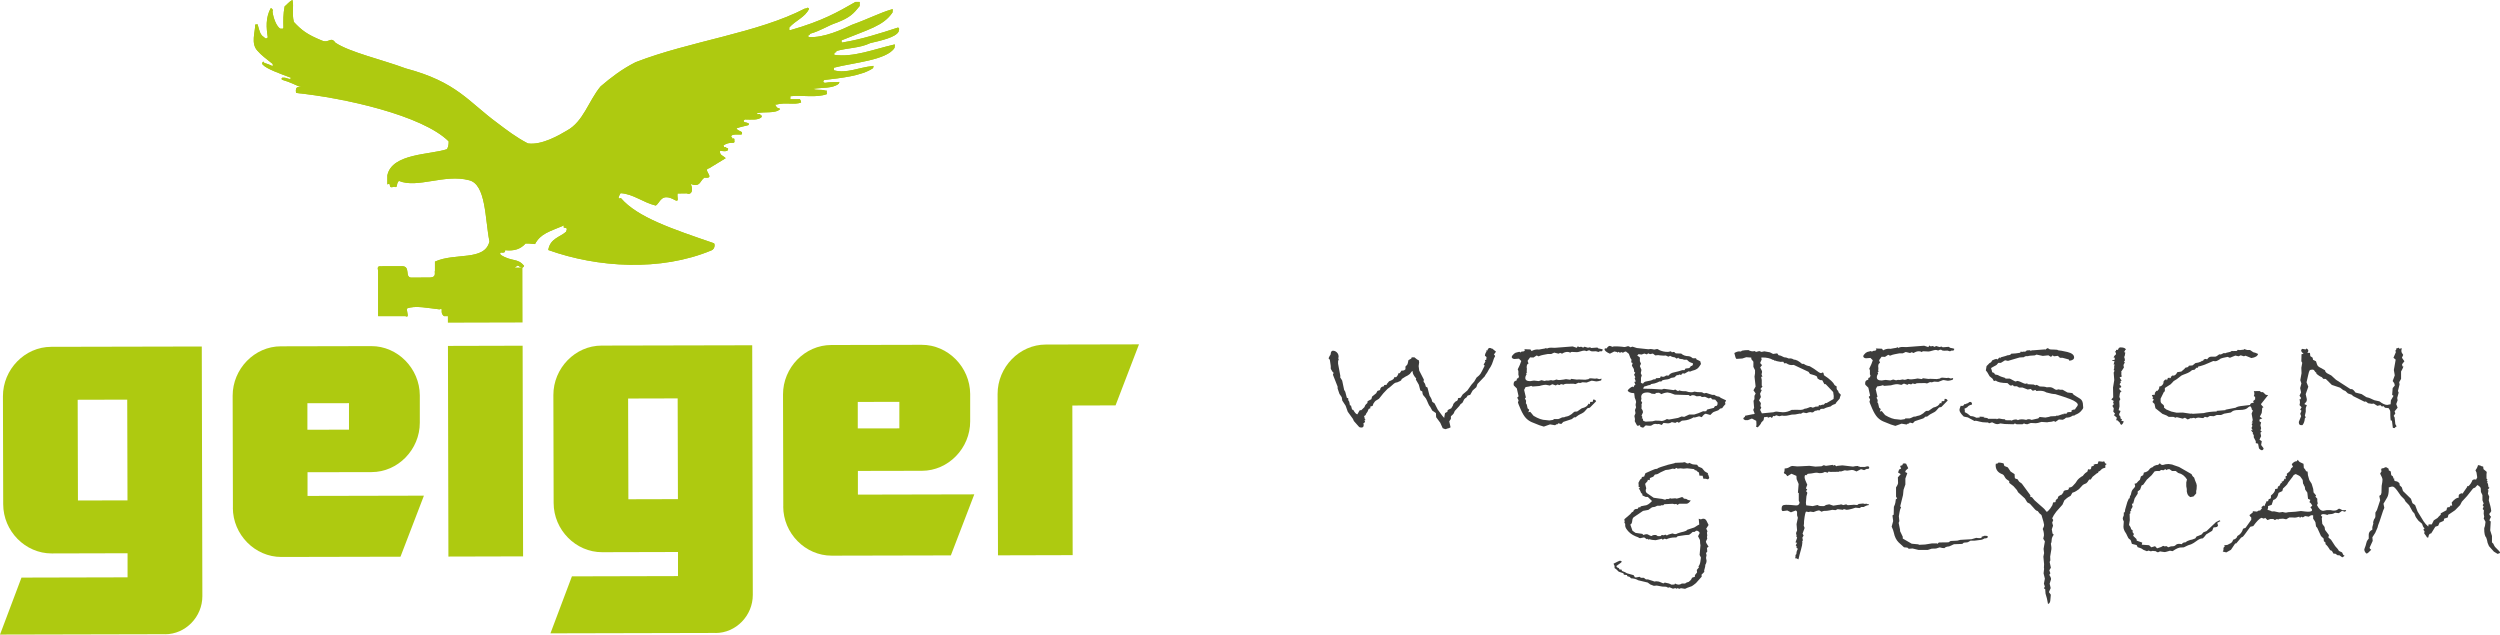 <?xml version="1.0" encoding="UTF-8"?>
<svg id="a" data-name="Ebene 1" xmlns="http://www.w3.org/2000/svg" viewBox="0 0 382.97 97.22">
  <defs>
    <style>
      .b {
        fill-rule: evenodd;
      }

      .b, .c {
        fill: #aeca10;
      }

      .d {
        fill: #3c3c3b;
      }
    </style>
  </defs>
  <path class="b" d="m114.21,18.31c.76-.02,1.91.15,2.44-.36.19-.48-.35-.1-.16-.46-.27-.05-.63.14-.49-.16,1.09-.26,2.81.1,3.5-.62-.23-.25-.4-.06-.56-.36-.11-.11-.3-.46,0-.33,1.32-.38,2.84.08,3.78-.32-.03-.28-.19-.64-.35-.5h-1.31l.02-.46c1.8-.21,3.94.29,5.6-.33-.11-.3.08-.65-.22-.52-.67-.26-1.53,0-1.84-.29,1.36-.21,2.88-.03,3.82-.74.08-.06.27-.42-.03-.28-.76.01-1.36-.02-1.96.11-.41.02-.41-.33-.16-.44,2.49-.29,5.71-.62,7.45-1.81.01-.1.2-.45-.1-.32-2.07.21-3.98,1.18-5.88.65,0,0-.02-.4-.02-.4,2.93-.77,8.11-1.14,9.29-3.04,0-.27.18-.62-.12-.49-3.12.73-6.22,1.98-9.11,1.56-.07-.61.48-.22.29-.58,1.85-.52,3.54-.42,5.23-1.22,1.81-.42,3.88-.9,4.33-1.75.03-.3.22-.46-.08-.63-2.6.85-5.66,1.82-8.31,2.25-.49.17-.29-.18-.35-.29,4.13-1.69,6.41-2.2,7.81-4.27-.02-.25.17-.61-.13-.47-1.85.54-3.54,1.45-6.09,2.36-1.32.64-4.34,2.06-6.64,1.87-.21-.5.34-.12.15-.47,1.82-.52,2.81-1.29,4.15-1.72,2.1-.81,2.61-1.42,3.53-2.56,0-.29,0-.45,0-.62h-.65c-2.65,1.52-5.03,2.91-9.94,4.31-.33.07-.14-.28-.2-.39.97-1.1,2.42-1.56,3.03-2.86-.25-.44-.41.11-.57-.08-7.31,3.81-17.68,5.01-26,8.25-2.11,1.07-3.77,2.35-5.36,3.71-1.85,2.23-2.62,5.39-5.17,6.77-1.13.67-3.84,2.27-5.97,1.96-1.82-.95-3.23-2.04-4.66-3.12-4.45-3.26-6.19-6.28-14.05-8.37-3.62-1.35-8.61-2.48-10.77-3.94-.74-1.03-.96.16-2.1-.34-2.25-.92-3.07-1.56-4.27-2.84-.32-1.31.04-2.35-.22-3.38-.62.38-.85.75-1.19,1-.23,1.17-.21,2.21-.18,3.25-.04.3-.39.11-.5.16-.56-.34-1.05-1.59-1.18-2.62.17-.26-.18-.62-.29-.48-.77,1.47-.66,2.94-.43,4.41-.09.25-.44.25-.55,0-.61-.28-.76-1.07-1.01-1.98.03.02-.3.02-.36.04-.02,1.24-.68,2.87.31,3.98.63.73,1.42,1.3,2.18,1.91l.19.14v.35c-.38-.2-.76-.32-1.31-.52-.11-.44-.46.11-.22.28.55.64,2.71,1.41,4.32,2.01-.05.47-.71-.1-1.16,0-.05-.14-.6.22-.01.37.99.28,1.92.76,2.41.96l.33.07c-.23.12-.98-.29-.79.93,7.33.74,19.36,3.42,23.38,7.41,0,.35,0,.7-.24,1.2-2.55.87-8.44.62-9.15,4.01v1.39c.75-.41-.06.75,1.04.35.64.29.23-.46.73-.89,2.81,1.19,7-1.09,10.72-.11,2.65.61,2.45,5.89,3.15,9.39-.72,3.06-5.29,1.67-8.35,3.09v1.39c-.12.23.29.98-.7,1.04-.81,0-1.62,0-2.76.02-1.38.11-.05-1.88-1.76-1.75h-2.78c-.23.12-.98-.29-.7.7v6.95h4.17c.64.29.23-.46.23-1.16,1.2-.54,3.44-.04,4.99.12.75-.29-.06.46.7,1.04,3.13,0,6.26,0,9.38-.35,0-1.27,0-2.55-.08-4.25.87-.86.72-2.25,1.82-3.05.35-.41.69.75,1.15-.04-.98-1.25-1.87-.6-3.59-1.7-.41-.75.75.06.68-.71,1.42.15,2.37-.18,3.14-1.03.35,0,.7,0,1.44.09.85-1.6,2.16-1.9,4.47-2.87-.41.75.75-.06.29.98-.91.83-2.45,1.02-2.73,2.8,7.49,2.69,17.17,3.33,25.03.04.52-.23.52-.98.34-1.08-6.35-2.18-11.72-3.96-14.25-6.92-.64.29-.23-.46-.04-.75,1.97.13,3.37,1.4,5.38,1.9.71-.41.79-2.07,3-.81.64.29.23-.46.35-1.04.35,0,.69,0,1.38-.02.71.32,1.1-.43.63-1.44,1.5.57,1.37-.48,2.1-.97,1.85.22-.4-1.25.72-1.43l2.54-1.55c-.4-.41-.99-.45-.86-1.14.63.1,1.05.13,1.19-.1.16-.5-.2-.11-.3-.47-.52.19-.14-.35-.49-.16.44-.36,1.04-.53,1.63-.49.3-.03.11-.38.16-.49.03-.35-.52.03-.33-.33l-.13-.04c-.22-.54,1.11-.38,1.47-.4.26-.02.12-.28.16-.36-.34-.22-.72-.28-.85-.59.61-.23,1.21-.32,1.81-.49.08-.08.22-.34,0-.24-.21-.26-.69-.07-.73-.44.01-.04.25-.22.25-.22Z"/>
  <path class="d" d="m261.59,72.63l.07-.13c-.29-.15-.47-.25-.52-.3l-.41-.49-.55-.23-.21-.29-.51-.04c-.12,0-.24-.04-.36-.1l-.32-.15c-.07.06-.14.1-.21.1-.11,0-.2-.03-.29-.1-.09-.06-.18-.1-.28-.1-.04,0-.12.02-.21.05l-1.17.05-.15.07-.97.23-1.08.34c-.34.11-.52.2-.56.28h-.08c-.17,0-.45.09-.85.28l-.87.39-.2.52c-.27,0-.4.09-.4.28v.05h-.03c-.08,0-.17.1-.28.3-.11.2-.16.31-.16.32l.03.3v.34l.21.05c-.04.12-.11.18-.21.18.13.11.23.27.29.47.06.2.15.31.25.32l.05.28.49.22h.32l.65.63c-.42.46-.8.69-1.14.69l-.6.12-.03.15h-.29l-.13.23c-.26,0-.44.05-.54.16-.1.11-.15.19-.15.27-.13.04-.24.11-.31.21-.07.1-.11.15-.12.16l-.93.8.05.38-.05.15.13.17v.3c0,.23.18.54.53.91.35.37.85.66,1.5.87.04.08.12.12.27.12l.6-.12.44.3.03-.1.23.15.11-.07c.2.08.52.13.95.15l.96-.22.11.15.33-.17.24.1c.4-.19.85-.28,1.34-.28h.19l.21-.19,1.17-.17.57-.04c.23-.15.41-.29.55-.44l.33-.02c.1-.12.19-.18.27-.18.1,0,.2.04.31.12.11.08.16.16.16.26l-.24.47.29.58s.03.2.03.51l.05.3-.13,1.48.2.4c0,.11-.03.32-.09.66-.06.33-.16.56-.29.69l.08.15-.33.4.04.38-.33.41v.25l-.44.15c-.07.19-.15.32-.24.4l-.28.24c-.21.03-.4.12-.55.25h-.49c-.17.11-.33.17-.48.17-.19,0-.38-.06-.57-.17l-.09.15-.48.02c-.19-.14-.52-.24-1.01-.32-.06.08-.14.12-.23.12-.04,0-.16-.05-.39-.16-.22-.11-.47-.16-.73-.16l-.16.05s-.1-.01-.16-.04c-.06-.03-.11-.05-.13-.05l-.75-.24h-.32l-.33-.25h-.44l-.21-.15c-.34.06-.52.1-.55.1-.12,0-.2-.03-.21-.1l-.15-.25-1.03-.29-.31-.18-.44-.17-.08-.22h-.29l-.12-.23c-.23-.06-.36-.17-.37-.32.54-.37.81-.58.81-.63,0-.11-.1-.17-.29-.17-.06,0-.38.15-.96.45l.16.35v.32c.14.07.35.25.63.55l.72.25.08.22.47.05.05.18.35.1.23.22c.45.02.82.13,1.09.3l1.46.35.39.29.55.21.44-.04.87.16.57.02.31.15.19-.07.55.22.39-.1.08.12.21-.1.33.1.19-.1.65.1c.13-.08.48-.22,1.04-.41.17-.11.38-.26.63-.47l.88-.99-.03-.3c.24-.22.38-.37.43-.45-.02-.05-.03-.11-.03-.19,0-.05.03-.16.09-.33.06-.17.09-.35.09-.54.12-.19.19-.4.19-.64l-.08-.42.08-.42-.08-.32.19-.23-.05-.57.25-.17c-.28-.4-.41-.67-.41-.8l.21-.45-.05-.24.05-.24-.05-.42.08-.23-.19-.39.36-.56c-.22-.5-.39-.79-.49-.86-.11-.07-.2-.1-.28-.1h-.11l-.31.1-.32-.1.08.89c-.05,0-.31.16-.76.45l-1.07.35c-.11.14-.29.23-.55.29-.26.05-.57.14-.93.26-.12.08-.24.12-.37.12-.08,0-.16-.02-.25-.05-.09-.03-.14-.05-.16-.05h-.03l-.36.1c-.25.06-.4.13-.47.21l-.24-.13-.25.1-.29-.05-.21.18h-.41l-.28-.18h-.24c-.16,0-.3.05-.41.16-.13,0-.27-.05-.41-.14-.14-.09-.26-.14-.35-.14-.13,0-.31.04-.52.12l-.16-.17-1.04-.15-.47-.33-.33-.95c.17-.06.26-.24.29-.54.02-.3.11-.5.26-.6l1.4-.95.81-.15.57-.4.44-.07.36-.17h.49l.11-.07h.32l.15-.16,1.3-.07.29.07.23-.05.24.16c.07-.09.16-.15.25-.18h1.07c.22,0,.45-.17.68-.5-.26-.03-.42-.07-.48-.11l-.2-.13-.39-.05c-.05-.15-.16-.23-.31-.23l-.32.11c-.25.08-.41.12-.49.12l-.19-.05-.57.05-.2-.05-.29.12-.25-.02-.24.12c-.35-.11-.62-.17-.83-.17l-.92-.13-1.01-.69c-.14-.1-.21-.24-.21-.42,0-.1.03-.22.08-.34l-.17-.68.39-.45v-.17l.31.05s.03-.15.03-.32l.52-.21.24-.32c.26-.04.41-.07.45-.1l.43-.25.76-.35c.37-.03.64-.08.8-.13.16-.06.27-.08.32-.08l.29.05.23-.17.21.12.44-.05.47.05.55-.05,1.07.12.08.15.24.05c.18.19.31.3.41.3l.08.5.49.02.11.45h.33l.37.1c.1-.06.16-.14.2-.23l-.15-.49Z"/>
  <path class="d" d="m284.63,71.38c-.26,0-.51.03-.77.1l-1.6-.19h-.05l-.72.07-.19.07c-.12-.13-.22-.19-.31-.19-.06,0-.12.04-.19.12l-.03-.15c-.65.1-.99.15-1.04.15h-.05s-.06-.02-.14-.05c-.08-.03-.14-.05-.15-.05,0,0-.05.02-.13.06-.08.04-.15.08-.23.11l-.93.05-.92-.12-1.34.07c-.29.02-.47.02-.52.02l-.76-.07c-.12,0-.28.06-.47.19-.19.13-.42.19-.7.19,0,.33-.04.55-.13.64.04.12.13.2.29.23l.25.32.63-.38.76.33.03.5.31.74-.11,1.35.13.02v1.16l.13.33c-.07.28-.22.42-.44.42h-.19l-.81-.07c-.19-.02-.4-.02-.64-.02-.28,0-.46.05-.55.15-.09.1-.13.25-.13.47s.07.34.2.34c.07,0,.12,0,.16-.02l.52-.07.55.28.73-.28c.14.06.21.15.21.28v.45l.12.39-.2.97.08.97-.16.4.08.38-.03.17.11.12v.05s-.03.12-.09.27c-.06.15-.11.29-.15.44l.24.07-.21.38.13.12v.27l.2.13c-.13.26-.2.44-.2.53l-.03.3-.13.12v.23l-.05.29h.19l.31.16c.12-.51.24-1.01.39-1.5.14-.49.21-.84.21-1.06,0-.09,0-.15-.03-.18l.11-.19-.08-.4.19-.32-.16-.3.29-.79c.04-.08,0-.21-.11-.4.04-.23.05-.48.05-.75.11-.95.22-1.43.33-1.43l.39.07.21-.07.52.07c.42-.17.68-.25.79-.25l.13.02.31.18c.18-.09.32-.13.44-.13h.19c.15,0,.36-.03.63-.08l.39-.08.49.05.32-.15.83.1.11-.12.44.12c.14,0,.42-.05.83-.16l.53-.17.63.06.25-.16h.37c.31-.19.57-.28.77-.29l.05-.13h-.15l-.29-.1c-.05,0-.12.02-.19.05l-.28-.07-.68.07c-.08.11-.17.16-.28.16-.04,0-.11,0-.21-.02-.11-.02-.19-.02-.24-.02-.07,0-.14,0-.21.02-.07.02-.31.03-.73.05l-.24-.13-.44.11-.33-.11c-.19.06-.33.08-.44.08-.07,0-.32.04-.76.12l-.63-.21-.52.11c-.1.11-.24.17-.41.17-.36,0-.57-.02-.63-.05l-.24-.12-.73.17-.99-.12-.05-.38.08-.99.13-.5c0-.15-.07-.24-.21-.27l.21-.3-.21-.15.21-.57c-.28-.57-.41-.95-.41-1.15,0-.15.03-.27.09-.34l.16.05.24-.23c.42-.03.71-.07.87-.11.16-.04.34-.06.53-.06l.37.07c.28,0,.46-.02.56-.06l.29-.13.44.12.11-.17.32.05,1.26-.02.11-.07.24.02.57-.18.33.05h.05c.08,0,.2-.02.35-.05.15-.03.26-.05.33-.05.17,0,.31.03.44.1l.29.13.69-.35.48.15.39-.19h.11c.19,0,.28-.06.28-.17,0-.15-.08-.23-.25-.23-.05,0-.2.03-.43.1h-.72c-.11-.06-.21-.1-.32-.1h0Z"/>
  <path class="d" d="m303.58,82.22v.05c0,.11-.1.17-.31.17s-.38-.02-.52-.05l-.73.21-1.72.1-.47.12-1.01.05-.35.21-1.45.02-.29.24v-.1h-.77l-1.04.17-1,.05v-.07l-1.07-.1-1.37-.79v-.28l-.43-.9.03-.1-.23-1.12.11-.28-.08-.74s.03-.22.09-.53c.06-.31.1-.51.14-.59l.11-.23-.13-.17.43-1.73.08-.8.28-.81v-.92l.29-.8s-.08-.09-.17-.12c-.1-.03-.15-.06-.15-.1.02-.02.03-.03.03-.05,0-.12.15-.29.44-.5l-.33-.7-.29-.05-.2.05-.08.23-.35.12.16.4-.31.15-.16.45.41.25-.44.49.03.85c0,.14-.09.37-.31.69v1.42l.17.28-.2.12c-.05.43-.1.7-.15.81l-.15.35-.03,1.2-.19.12.11.86-.23.85c.17.36.28.67.33.92.13.65.38,1.14.73,1.49l.83.76.52.05.21.18.57-.05.91.22h1.44l.6-.19.65-.02.57-.18c.25.08.49.12.72.12.11-.15.35-.24.73-.27l.73-.33,1.28-.05.23-.19.45-.04c.12,0,.22-.04.32-.11l.27-.16h.63l.97-.12c.13-.02.25-.06.35-.12.1-.06.16-.1.17-.1.35,0,.52-.08.52-.25,0-.1-.11-.15-.32-.15h-.25c-.09.08-.21.12-.37.12h0Z"/>
  <path class="d" d="m322.49,70.98l-.16-.32-.2.07-.65-.07-.16.42h-.31l-.32.12.08.15c-.28.05-.41.11-.41.17v.02c0,.25-.08.38-.24.38-.12,0-.2-.02-.25-.05l-.11.38c-.26.16-.42.29-.49.39l-.24.3h-.05s-.18.1-.42.29c-.24.19-.44.44-.62.76l-.45.49c-.11.11-.3.19-.59.24.02.02.03.06.03.12,0,.08-.07.15-.21.22-.42.02-.63.13-.63.3v.05l-.25.35c-.4.16-.6.32-.6.46l.03.08c-.25.18-.37.32-.37.41v.08c0,.1-.04.15-.12.15h-.19c-.07,0-.13.15-.19.45-.24.4-.43.67-.59.81-.15.14-.23.21-.24.21-.04,0-.12-.08-.23-.23-.11-.15-.22-.27-.31-.34l-1.36-1.2-.39-.47-.29-.1.05-.19-1.32-1.8-.4-.29-.28-.4c-.27-.03-.4-.11-.4-.24l-.03-.52-.61-.4-.43-.64-.52-.21-.13-.4c-.3-.08-.53-.12-.69-.12-.14,0-.22.06-.24.17h-.25l-.03.23c0,.6.27,1.03.8,1.29.25.09.39.17.44.25l.24.4c.05.1.15.19.28.28l.32.22v.27l.65.5.52.59.19.35,1.04.95.36.59.41.22.81.9c.12.13.25.2.39.22.15.25.34.45.57.61.27.87.4,1.36.4,1.49,0,.19-.07.4-.21.64.12.27.19.6.19.99l-.11.5.25.41-.2,1.15.08.64-.11.55.11,1.16-.03.55.03.16-.08.69.2.81-.15.78.15.42-.15.29.2.11.05.69.21.74.17.85c.2-.06.32-.23.35-.52l.08-.9-.29-.4.27-.62-.16-.67s.07-.26.2-.63c.05-.14-.03-.38-.25-.72l.16-.24-.16-.47.24-.38-.19-.89.11-.25-.03-.57.19-1.16c.02-.1,0-.37-.08-.82.08-.13.12-.31.12-.55,0-.27.11-.55.32-.82l-.19-.19-.11-.64.19-.55-.13-.47.16-.4-.16-.27c.14-.32.35-.66.63-1.02l.95-1.07.28-.65c.28-.26.47-.42.59-.49l.37-.21.27-.47c.26-.08.46-.17.6-.27l.41-.28.57-.62c.07-.07.25-.17.55-.28.12-.08.26-.27.44-.57h.24l.28-.42.68-.55c.13,0,.21-.09.24-.27.14-.02.27-.11.4-.27.12-.15.34-.25.64-.3v-.4l.21-.17-.21-.11Z"/>
  <path class="d" d="m339.95,79.73l-.49.25-1.45,1.38-.47.18-.29.34c-.41.18-.66.28-.76.3l-.2.3c-.39.16-.65.24-.79.24-.32.09-.55.21-.68.35-.34.02-.53.11-.57.29-.18-.03-.31-.05-.39-.05-.27,0-.45.06-.57.19-.11.13-.3.19-.58.19h-.13l-.44.15-.23-.17-.4.02s-.03-.07-.08-.07c-.09,0-.21.06-.36.17l-.63.21-.31-.33-.57.17-.35-.32-1.12-.08.08-.32-.85-.3-.03-.24-.52-.5.12-.28-.2-.27v-.3l-.24-.17c0-.15-.09-.36-.31-.64l.12-.73-.03-.97.11-.07v-.38h.16l-.08-.17.27-.47-.11-.47h.19l.23-.81.47-.73v-.34l.37-.28.23-.64.24-.1.57-.8.73-.67.44-.57c.14-.05.28-.07.41-.07.15,0,.26,0,.33.02l.27-.18.36.05.27-.17.25.15c0-.1.13-.15.4-.15l.39.28h.57s.08.09.15.12c.07.03.11.06.12.1v.02s.05.06.16.08c.52.11.95.44,1.29.98l-.11.45v.59l.08.42v.38c.03.09.05.18.07.28.02.1.05.17.09.21l.08.13s.06.07.13.12l.17.12.49-.1c.05-.06.14-.16.26-.29.12-.13.18-.21.18-.26-.03-.02-.04-.03-.04-.05,0-.18.02-.35.07-.52l.03-.55c0-.14-.08-.39-.25-.76l-.16-.47c-.18-.12-.31-.3-.39-.52l-1.92-1.1-.85-.29c-.11-.05-.17-.08-.2-.08l-.55-.08c-.31,0-.6.05-.88.15l-.27-.05-.19-.21-.31.28-.08-.05c-.33.1-.51.17-.56.22l-.17.16c-.21.04-.39.17-.53.38-.14.21-.4.36-.79.43l-.11.4-.35.19-.15.52c-.17.11-.34.29-.52.52l-.32.1c.07.09.11.2.11.33,0,.11-.09.25-.27.42-.18.18-.29.4-.33.66-.04.26-.1.41-.19.43l-.05.38-.12.02-.24.55-.33,1.14-.05.4-.16.07v.42l-.16.42c0,.17.05.34.16.52l-.05.76v.07c0,.15.03.3.09.45.06.16.14.32.26.48.08.12.15.26.21.41.06.15.12.27.18.36.06.09.14.17.25.23.1.06.17.19.21.38.04.19.08.29.11.3.04.01.27.07.71.18l.15.32c.35.11.55.18.63.23l.24.17.55.22.25-.1.37.12c.11-.05.2-.07.28-.07l.47.05c.11.1.2.16.29.16.1,0,.21-.04.33-.13h.05s.14.02.29.05.28.05.39.05c.09,0,.25-.04.48-.11l.33-.1.41.07c.53-.38.97-.57,1.3-.57h.17c.09,0,.16,0,.21-.01.05,0,.18-.07.4-.18.22-.11.39-.18.51-.21.12-.03.24-.07.35-.13.12-.05.22-.11.31-.17.09-.06.28-.19.56-.39.28-.2.55-.3.82-.3.18-.17.35-.37.52-.61l.91-.55.21-.52c.45,0,.68-.1.68-.32l-.11-.38.49-.27-.24-.16Z"/>
  <path class="d" d="m358.81,78.14c-.28-.15-.44-.22-.49-.22-.04,0-.12.05-.25.15-.13.1-.31.15-.54.15-.13,0-.3-.02-.49-.07h-.63l-.52.1c-.36,0-.68-.3-.96-.89.08-.11.12-.19.12-.25l-.07-.34v-.38l-.29-.3.11-.19-.39-.47-.05-.52-.24-.8-.36-.57-.21-.74-.05-.55-.23-.07c-.11-.23-.22-.4-.35-.5l-.05-.63-.45-.21c-.12-.06-.2-.11-.24-.16l-.19-.25-.16.23h-.05c-.22,0-.46.15-.71.45l.19.39-.31.28c-.04.23-.15.41-.32.54-.17.13-.27.22-.31.25v.35h-.19v.5l-.19-.1c-.03.29-.17.45-.44.47l.13.27-.19-.12-.28.52-.19.05-.08.35-.36.05v.05c0,.29-.22.61-.65.95v.29c0,.15-.11.23-.33.25l-.11.33-.32.02.08.05c-.17.28-.26.51-.28.72l-.11-.15c-.26.15-.39.25-.39.29,0,.06.04.09.12.11l-.36.44-.08-.1-.36.21-.63-.06v.18l-.52.42c.06.15.16.28.28.36v.35l-.88,1.24-.37.13c-.15.52-.44.89-.88,1.12-.06.29-.28.48-.65.57-.07.3-.25.51-.55.62l-.33.17-.49.06.09.17-.2.22v.35l-.11.22.55.13.71-.4.65-.97h.15l.76-.9.24-.12c.05,0,.44-.52,1.17-1.54l.44-.1c.53-.73.95-1.15,1.25-1.27l.39.13.19-.13.36.35.44-.17h.44l.24.17.33-.17.24.12v-.12l.68-.05.49.1.47-.28h.47l.35.02c.16,0,.31-.02.45-.07.14-.05.23-.07.27-.07l.08.17.29-.17.15.12.37-.22.55.1.36-.22h.32v.52c.22.32.34.51.35.57l.09.62.19.22.57,1.25.41.4.03.39.25.21v.24c.26.23.49.53.71.92l.27.12.25.42h.27l.36.25h.27l.44.32.36-.24-.2-.13-.19-.39-.49-.23c-.05-.15-.24-.39-.57-.74l-.63-.97-.41-.35.09-.36-.6-.8-.07-.45-.35-.47-.08-.84.08-.25c-.1-.06-.16-.14-.2-.22.05-.12.17-.18.36-.18s.4.04.63.13c.06-.09.2-.13.41-.13.27,0,.53-.07.76-.22l.57.07.49-.35.44.13c.12-.05.19-.13.19-.25l-.6.02Zm-4.87-.42c.16.18.24.32.24.42,0,.17-.21.25-.63.25-.15,0-.51-.04-1.07-.11l-.87.11-1.07.07-.36.07c-.1,0-.2-.02-.31-.05-.11-.03-.18-.05-.21-.05-.05,0-.09,0-.11.02-.18.03-.31.05-.39.05-.05,0-.13-.02-.24-.05l-.55-.12-.33.02c-.13-.08-.36-.17-.68-.25l.08-.32v-.25l.55-.19.25-.75c.41-.1.68-.46.81-1.09l.57-.27.11-.4c.38-.35.59-.56.64-.64l.16-.28.65-.85.19-.29.31-.15c.23.1.4.18.51.25.11.07.18.13.22.18l.19.27c.1.12.15.21.15.27l.05.53h.08v.13l.19.34.05.4.33.47.11.95.36.17-.15.35c.18.09.32.27.44.55l-.29.22Z"/>
  <path class="d" d="m382.63,84.21c-.21-.2-.35-.34-.42-.43-.07-.09-.16-.25-.27-.5l-.2-.19v-.99l-.27-.85.08-1.36-.21-.18c.03-.09.07-.19.14-.31.07-.12.1-.2.1-.24s-.04-.08-.11-.12l-.16-.3c.11-.1.21-.25.32-.45-.04-.32-.09-.56-.13-.74l-.25-.9.07-.57-.2-.45.08-.52-.13-.05.28-.34-.15-.11-.08-.52-.11-.12.05-.27-.16-.05.16-.13-.16-.22v-.67l.03-.21c0-.08,0-.13-.02-.16-.01-.02-.17-.15-.47-.39l-.05-.4c-.2-.02-.32-.06-.36-.12-.09-.04-.23-.07-.43-.1-.06.27-.19.53-.39.79l.16.35.11.75-.19.36s-.07-.07-.13-.07c-.16,0-.3.04-.41.12-.13.36-.33.66-.6.92h-.19l-.05.17-.57.82-.07.15-.16-.05c-.31.08-.47.21-.47.38v.3c-.31,0-.67.25-1.07.74.04.28.07.43.07.45,0,.05,0,.07-.03.07-.04,0-.08-.04-.15-.12l-.24.32h-.28c-.11.15-.16.29-.16.4.02,0,.03,0,.03.02,0,.02-.1.09-.31.19-.21.1-.41.21-.61.33v.21c-.23.2-.4.37-.49.5l-.57.36-.31.62h-.49l-.05.33c-.28-.23-.51-.49-.71-.79l-.93-1.52-.37-.97-.41-.3-.23-.67-1.22-1.19-.19-.58-.31-.29-.05-.33c-.13-.13-.26-.22-.37-.27-.29-.02-.44-.11-.44-.25,0-.05.02-.1.05-.17h-.13l-.11-.35-.25-.19-.08-.57-.31-.18v-.22l-.32-.22-.25-.02c-.07.11-.24.17-.51.17,0,.11-.04.19-.12.22l.12.18-.23.41c.24.44.36.74.36.92s-.04.5-.13.95l-.03,1.07-.09.3-.24.17.13.67-.49,1.49-.24.4v.55c0,.16-.06.31-.19.45-.1.25-.15.42-.15.5,0,.06,0,.11.03.15l-.16.57v.4c-.36.16-.55.42-.55.76v.61s-.05.07-.15.18c-.1.11-.18.29-.23.53-.05.24-.12.45-.19.62-.07.17-.11.28-.11.31,0,.18.05.33.15.45.1.13.17.19.21.19.12,0,.35-.2.71-.59-.17-.07-.25-.18-.25-.33l.47-1.02-.05-.55.44-.69.35-.8.09-.36.21-.55.55-1.67.19-.44-.13-.63.57-.97c.16-.27.24-.69.24-1.24v-.3h.04s.08-.02.19-.06c.11-.04.23-.06.35-.06.18,0,.42.21.73.64l.55.78.52.52.19.35.55.57.52.95.29.32c.1.32.18.51.24.59.06.08.15.2.27.37.12.17.22.26.29.29l.37.32c.1.3.17.47.21.52l.17.18-.19.22.19.22-.05.33c.22.28.37.5.44.64.05,0,.12,0,.19-.02.04-.41.19-.62.44-.62l.63-1.02.44-.15.21-.47.63-.28.08-.34.55-.18.09-.41,1.03-.7.77-.79.27-.52.8-.87.92-1.16.31-.13.35-.39c.33.19.5.37.51.52.01.15.02.34.03.55l.23.47v.79l.19.52-.16.23.16.22-.16.38.19.17-.03.55.08.47-.08.25.28.52c-.05.49-.1.76-.14.81-.04.06-.06.14-.06.25,0,.7.1,1.15.31,1.36.09.22.16.49.21.8l.21.5.75.84.57.35c.22-.06.35-.12.4-.17-.02-.1-.13-.24-.34-.44Z"/>
  <path class="d" d="m228.56,53.43c-.11-.09-.23-.13-.35-.13-.17,0-.29.13-.36.4h-.21s.08.15.08.15c-.15.19-.23.4-.25.64l.25.21-.03.2v.19s-.22.09-.22.09l.08.2-.28.47.17.16-.43.86c-.15.31-.3.53-.44.65l-.38.32-.35.6-.43.49-.63.89-.71.6-.33.51-.4.07v.1c0,.2-.12.33-.35.39-.22.21-.34.35-.36.41l-.06.22-.26.43c-.3.13-.48.23-.54.28l-.05.25-.36.2-.12.65s.03.05.03.07v.02c-.08,0-.42-.42-1.02-1.27l-.49-.96-.35-.24c-.06-.27-.12-.46-.2-.58l-.22-.37-.32-1.24-.25-.13c-.06-.27-.11-.44-.17-.52l-.18-.24.05-.32-.71-1.38-.09-.69.08-.58-.06-.32c-.15-.03-.37-.18-.66-.44h-.46s.03.04.03.07c0,.08-.16.2-.49.36l-.1.46c-.03.12-.06.21-.11.26l-.25.26v.42c-.14.13-.26.2-.36.2h-.24s-.28.4-.28.4h-.19c-.06.25-.18.45-.35.6l-.31.02v.05c0,.17-.19.33-.57.49-.15.02-.26.11-.35.26l-.19.21v.07c0,.07-.13.11-.4.11l-.08.2c-.36.04-.55.23-.57.57l-.4.13-.19.36-.63.51-.11.4c-.4.2-.6.32-.6.37v.21c-.19.16-.31.28-.35.37l-.11.27-.49.47h-.22c-.05.05-.17.26-.37.63-.18-.01-.39-.24-.63-.67l-.19-.07-.16-.6-.17-.04c-.04-.31-.08-.5-.11-.57l-.14-.22v-.29s-.21-.06-.21-.06l-.25-.94-.17-.28-.3-1.43-.31-.5.03-.2-.35-1.89v-.36s.11-.36.11-.36l-.11-.11.08-.15v-.09c0-.27-.09-.49-.27-.66s-.38-.26-.61-.25c-.16,0-.26.12-.32.35v.1c0,.12-.06.24-.17.35l-.17.36.2.23.14.96v.4c.04.08.08.16.12.23.04.08.08.14.11.18.03.05.05.08.06.09l.15.13-.11.29.72,1.83v.28s.28.83.28.83l.35.51.08.51.52.8.32.91.8,1.11.14.32.77.87c.08.09.21.13.38.13.23,0,.35-.12.35-.36v-.11s-.06-.15-.06-.15c.14-.07.23-.16.28-.29l-.11-.22.19-.02c-.11-.09-.17-.21-.17-.34v-.07s-.06-.12-.06-.12c0-.09.07-.16.22-.22.06-.19.15-.36.29-.51l.19-.45.25-.09v-.27s.32-.09.32-.09c.04,0,.08-.12.14-.34.16-.25.27-.39.34-.44.07-.04.24-.15.52-.32l.68-.85.65-.68.32-.23c.08-.06.21-.17.38-.33.17-.16.3-.27.41-.33s.22-.09.34-.09c.07-.04.21-.1.4-.18.19-.08.29-.19.29-.31v-.02c.46-.31.78-.49.95-.56l.32-.23c.15-.25.29-.4.42-.45v.12c0,.28.18.62.55,1.04l-.06.15.46.8.23.87.29.15.06.37c.02.09.07.19.14.27l.2.23c.14.15.24.32.31.51l.2.46c.08.22.19.4.31.52l.31.57.57.39.03.63.63.85.38.84.38.14c.11,0,.2-.02.25-.07.27-.05.46-.12.57-.21l-.2-.91.25-.38v-.4s.3-.28.3-.28c.08-.07.14-.16.18-.27l.11-.26.71-.78.18-.27.28-.2.17-.32c.06-.2.21-.37.46-.51l.17-.28.4-.12.37-.66.57-.51.17-.49,1.17-1.23v-.07s.33-.47.33-.47l.29-.53s.02-.04.06-.09.09-.13.15-.22c.06-.1.13-.24.22-.43.08-.19.15-.39.21-.59.06-.2.11-.34.15-.4s.07-.11.09-.15c.02-.04.03-.07.03-.09,0-.06-.06-.14-.18-.25l.32-.43-.6-.49Z"/>
  <path class="d" d="m244.81,53.31l-.14-.07-.92.07-.17-.11-.33.07-.52-.16-.21.14-.31-.14c-.15.04-.24.05-.26.06-.1,0-.18-.05-.22-.16l-.19.27-.63-.21-2.72.21h-.08s-.49-.02-.49-.02c-.31,0-.54.06-.71.18v-.15c-.23.1-.42.15-.57.15l-.6.11-.2-.02c-.32,0-.62.08-.92.25l-.17-.25-.95-.04c.06.07.08.12.08.16,0,.13-.14.2-.42.2-.1,0-.18.05-.24.15-.07-.07-.13-.11-.2-.11-.05,0-.24.05-.57.15-.04.05-.1.09-.19.12-.25.22-.38.4-.38.53,0,.08.04.15.13.21.08.06.18.09.28.09h.06s.63-.05.63-.05l.36.36c-.06.12-.13.32-.22.6l-.32.68.1.26v.63s.09.13.09.13l-.08.32c-.18.03-.26.09-.26.2v.14s-.08.04-.24.1c-.16.06-.24.23-.24.5,0,.12.02.19.06.22.04.03.18.17.43.42l.27,1.21-.21.2.21.42-.1.32c0,.06.14.4.41,1.03s.55,1.08.81,1.36c.27.28.57.49.9.63l1.17.47.68.21.95-.34.77.13.22-.15.13.02.14-.17.46.11.31-.32,1.31-.43.35-.28.2.02.46-.34.71-.38c.12-.06.35-.29.68-.69l.35-.07.97-.99c-.08-.17-.2-.26-.38-.26h-.08s-.06.34-.06.34l-.38.02-.08.35-.2-.09c-.11.35-.45.59-1.03.72l-.71.49-.38.02c-.18.12-.32.24-.43.36l-.39.24c-.1.06-.21.1-.32.12l-.31.07c-.05.06-.2.09-.46.09-.33.17-.54.25-.61.26-.07,0-.2,0-.4,0h-.25s-.11.12-.11.12c-.31.06-.51.09-.6.09l-.52-.06c-.54,0-1.17-.22-1.88-.65l-.52-.62-.29.07.14-.38-.25-.22c-.08-.41-.13-.62-.16-.65l-.1-.11.03-.4-.18-.36.15-.15-.27-1.15.22-.43c.47-.07.76-.13.86-.19l.22.1,1.03-.08.33-.09c.25-.06.45-.09.59-.09.11,0,.19,0,.22.02l.46.09.39-.2.54.19.21-.15.36.09.21-.15.39.09c.12-.09.25-.13.38-.13l1.14-.02.31.06.46-.21.27.04.36-.11.63.04.74-.28c.13,0,.27.03.43.06.15.03.25.05.3.05.16,0,.4-.05.74-.15l.08-.27-.38.07-.36-.11-.26.04-.66-.06c-.2,0-.31.04-.33.13l-.52.09-.98-.04-.31.02c-.1,0-.39-.04-.86-.11-.06.09-.11.13-.17.13l-.63-.09-.38.07c-.1.02-.27.04-.5.06-.23.02-.43,0-.59-.07-.22.09-.39.14-.5.14h-.07s-.25-.05-.25-.05l-.43.08-.28-.02-.29.07-.45-.12-.43.14c-.14,0-.29-.02-.46-.05-.17-.04-.33-.04-.49,0-.16.04-.28.06-.36.06-.5,0-.75-.16-.75-.49,0-.17.07-.38.21-.61l-.11-.13.19-.13-.08-.09.03-.47-.03-.19c0-.35.09-.54.28-.58l-.14-.42.38-.53.52.02.5-.32.27.14c.29-.12.52-.19.7-.22s.42-.08.73-.14h.52s.46-.21.46-.21l.66.16.25-.12.29.12c.28-.18.55-.27.82-.27.16,0,.31.04.46.13.03-.09.1-.13.22-.13.09,0,.22,0,.39.02.17.01.3.02.39.02.11,0,.29-.04.55-.12.26-.08.44-.12.56-.12.12,0,.24.03.36.09.18-.09.3-.13.38-.13.09,0,.16.03.2.08.04.05.17.08.4.08l.46-.02.39.11.21-.11h.31c.06-.06.11-.14.14-.25-.02-.05-.26-.12-.71-.19h0Z"/>
  <path class="d" d="m263.95,61.11c-.25-.09-.45-.21-.6-.35-.28-.02-.52-.11-.73-.27h-.33s-.92-.3-.92-.3l-.33.07-.32-.17c-.51,0-.9-.03-1.17-.1-.13.07-.29.1-.49.1-.23,0-.5-.05-.8-.16h-.22c-.23,0-.42-.02-.57-.06-.14-.04-.23-.07-.24-.07h-.06c0,.07-.03.11-.08.11-.07,0-.22-.08-.46-.24l-.25.09-1.49-.2-.31.1-1.55-.09c-.25-.01-.54-.02-.88-.02h-.35c-.06,0-.08-.02-.08-.06,0-.05.06-.15.19-.3.19-.02.32-.06.39-.1.07-.04.24-.09.5-.13l.14-.13.54-.1c.13-.03.26-.08.4-.14l.33-.16h.29s.17-.18.17-.18c.2-.06.38-.09.54-.11.17-.01.31-.04.44-.08.13-.04.23-.1.33-.17l.52-.09.38-.34h.25c.03-.06.07-.09.14-.09.07,0,.16.03.27.09.06-.18.16-.27.31-.27.03,0,.1.01.21.04l.6-.35.25.04c.2-.09.36-.15.49-.18.13-.03.26-.07.39-.14.13-.07.24-.14.33-.22.09-.08.24-.29.45-.62l-.11-.42-.57-.28-.08-.18h-.49c-.21-.16-.35-.25-.42-.27l-.24-.05c-.45,0-.82-.13-1.12-.4l-.77-.03c-.08,0-.15-.04-.19-.11-.04-.07-.1-.11-.19-.11-.08,0-.17.02-.26.07l-.17-.17-.4.09h-.14c-.4,0-.8-.08-1.2-.26-.19-.12-.31-.18-.36-.18l-.46.09c-.25-.06-.43-.09-.54-.09-.07,0-.19.01-.35.04l-1.77-.19-.66-.21c-.17.04-.28.07-.33.1l-.24-.16h-.2s-.17.06-.17.06c-.12.04-.23.05-.32.06l-.36-.05c-.3-.04-.71-.05-1.24-.05l-.2.07-.4-.15c-.2.02-.36.15-.5.4-.04-.01-.1-.02-.18-.02-.09,0-.14.04-.14.13,0,.23.28.46.82.69l.67-.34.45.09v.11s.21-.15.21-.15l.2.15.25-.11.21.11c.15-.12.3-.18.46-.2l.45.36.24.64.17.27-.05.4.22.09-.11.42.22.37c.07.09.1.2.1.3l.03.28.17.11-.19.32.2.39-.11.14.17.51-.22.07.17.45-.17.07-.12.29c-.05-.06-.1-.09-.17-.09-.05,0-.16.06-.35.19s-.32.28-.38.45c.07.07.17.15.29.22.12.07.36.12.71.14l.09.71.14.35c.04.11.06.2.06.26,0,.07,0,.13-.03.17l-.05.32.08.35-.17.42.08.49-.17.42.09.47-.03.34.36.68h.13c.12,0,.2-.03.25-.09.07.04.11.1.11.18v.09s.43.13.43.13l.4-.36c.25.04.46.06.63.06.16,0,.25-.02.28-.07.22-.15.39-.22.52-.22.04,0,.09,0,.17.02.07.01.13.02.18.02.06,0,.09,0,.11-.02h.14s.43.15.43.15l.25-.31.68.06c.21,0,.41-.06.6-.19l.54.12.29-.16.25.14c.3-.2.45-.31.47-.32.02,0,.13-.02.35-.03.21-.01.45-.06.7-.14.25-.08.51-.2.77-.35l.14.04.68-.19.4.14c.26-.36.47-.54.63-.53l.68.19.33-.33c.08-.08.17-.13.26-.16l.63-.23.29-.26.31-.07c.12-.19.29-.4.51-.63l-.08-.2.17-.36s-.2-.11-.45-.21Zm-4.91-5.04h-.06s0,.11,0,.11l-.22.21-.57.07-.14.24h-.35s-.54.17-.54.17c-.11.04-.36.1-.74.18-.38.07-.65.24-.82.49l-.35-.02c-.18.13-.34.2-.49.2-.13,0-.24-.03-.34-.09l-.12.27-.63.04-.06.15-.39.04c-.02.05-.14.11-.36.16s-.44.1-.67.14c-.23.03-.39.14-.49.33-.23-.04-.35-.12-.35-.23l.03-.13v-.53s.12-.36.12-.36l-.15-.34.1-.51-.24-.58.17-.36-.17-.4v-.56s-.41-.31-.41-.31l.21-.2.46.06.42-.15.4.13.19-.17.29.13.43-.09.36.28.46-.04.28.04c.21.03.4.04.54.04.16,0,.27,0,.35-.02l.38.18.28-.13c.17.1.3.16.4.18l.31.05.29.2.25-.15c0,.13.23.21.66.23l.21.09h.45c.21.21.35.32.41.35l.52.21c0,.27-.11.4-.32.4h0Zm3.67,6.14l-.17.27-1.03.26-.14.25c-.06.01-.14.02-.25.02-.1,0-.17,0-.21-.02-.5.23-.96.4-1.37.51h-.77s-.77.36-.77.36l-.4-.06-.54.22-1.39.25-.32-.08c-.34.2-.62.3-.82.3-.05,0-.14-.01-.29-.04l-.66-.02-.46.11-1.05.05-.35-.13-.06-.34-.17-.04.11-.2-.14-.21.22-.49c0-.16-.03-.28-.08-.36-.05-.08-.1-.16-.15-.23l.03-.42-.03-.2.11-.29-.18-.29.07-.33-.04-.23c0-.47.31-.71.95-.71.24,0,.46.06.66.19l.57.04.03-.15.52-.04.38.22c.22-.13.52-.22.91-.26.07.02.16.04.27.05.1.01.17.02.2.04l.66.24,1.83.06h.29c.05.06.13.11.25.16.12-.09.25-.14.4-.14.17,0,.36.06.57.18l.57-.04.25.15.46-.04.57.25.33-.1.21.25.46.04c.22.25.34.4.35.43,0,.04.01.09.01.16,0,.15-.04.26-.11.34l-.29.07Z"/>
  <path class="d" d="m282,60.5s-.07-.12-.2-.23c-.14-.11-.2-.24-.2-.38-.17-.13-.25-.27-.25-.42v-.28c-.22-.1-.35-.21-.38-.31s-.18-.29-.44-.54c-.26-.25-.63-.54-1.12-.86l-.08-.36-.13-.07c-.12.07-.19.11-.22.11-.08,0-.2-.04-.35-.13l-.74-.53-.66-.4c-.38-.06-.68-.18-.91-.36h-.27c-.48-.43-.9-.65-1.26-.66-.18-.12-.36-.18-.54-.18l-.22.02-.41-.15-.32-.04-.5-.24-.35-.08-.2-.28-.63.09-.49-.25-.86-.15-.42.09-.35-.13c-.29.09-.45.13-.49.13-.06,0-.11-.04-.17-.13-.14.03-.25.04-.32.04-.22,0-.45-.06-.68-.19-.38,0-.71.03-.99.09-.09.09-.16.13-.21.13l-.22-.02c-.2,0-.45.08-.74.25.08.25.12.44.15.57s.08.24.16.33l.92-.06.6-.2.77.06v.23s.32.4.32.4v.79s.25.51.25.51v.47s-.08.51-.08.51l.17,1.52-.33.58.34.49-.19.36v.51s-.14.26-.14.26l.09,1.08s-.02.05-.06.12c-.04.07-.06.13-.06.18,0,.05,0,.09.03.12l.17.45v.02s-.06.07-.17.07c-.12,0-.22.02-.29.04l-1,.2-.03.16-.25.2.06.18.22.13h.43s.57-.23.57-.23c.09,0,.19.04.29.12l.42.22.03.56-.05.38h.14s.1.07.1.07c.28-.3.43-.48.46-.55l.11-.23.33-.34.08-.45c.26-.01.42-.04.49-.07l.11.15.35-.13.25.17.21-.32.17.05.28-.14.46.14.43-.1c.12.03.26.04.4.04.2,0,.43-.03.7-.1.27-.07.46-.1.56-.1h.2c.12,0,.27-.02.46-.07.19-.04.32-.07.39-.07.08,0,.14,0,.18.02l.33-.19.52.1c.26-.11.46-.16.6-.16.07,0,.14.02.24.06.12,0,.23-.05.32-.14.09-.08.15-.13.18-.13l.18.02.06-.09h.46s.11-.19.11-.19l.25-.04h.27c.23-.14.58-.26,1.04-.36.14-.13.26-.22.38-.26l.35-.13.14-.23.51-.58.03-.17c.02-.11.05-.19.08-.25l.08-.15v-.02Zm-1.09.6l-1.09.64h-.2s-.25.25-.25.25h-.21s-.31.11-.31.11l-.21-.06-.06.22-.5.04c-.12.09-.27.14-.46.14-.07-.06-.16-.09-.27-.09-.06,0-.17.04-.35.12-.18.08-.36.13-.56.14-.18.12-.38.17-.6.18l-.68-.02c-.27,0-.5,0-.7.02-.44.24-.88.36-1.34.36-.14,0-.33-.02-.56-.05-.23-.04-.4-.05-.5-.05-.07,0-.15.02-.24.05-.08.04-.13.05-.15.05l-1.77.17-.27-.54.18-.33-.13-.25.07-.45-.29-.42.29-.51-.13-.51.26-.56-.21-.15.32-.4-.11-.14v-.86s-.09-.47-.09-.47l.2-.05c-.09-.18-.14-.29-.14-.33,0-.03.01-.09.04-.19s.04-.16.04-.19c0-.1-.05-.23-.14-.39-.09-.16-.14-.25-.15-.29l.29-.37c-.18-.12-.27-.24-.27-.36,0-.07.02-.13.07-.17l.14-.34-.08-.25c.07-.03.14-.04.2-.04.66,0,1.19.12,1.58.36.17,0,.25.05.25.15l.11-.04c.15.07.32.12.5.14.19.02.3.04.33.06l.42-.02.15.26c.07-.03.14-.04.2-.04.12,0,.23.05.34.15.2.09.38.14.52.14l.4-.02,2.26,1.06.22.32c.53.13.88.26,1.06.39l.11.32.38.23.33.02.32.6h.2s1.15,1.21,1.15,1.21l.09.62-.03.45Z"/>
  <path class="d" d="m298.66,53.2l-.14-.07-.92.07-.17-.11-.33.07-.52-.16-.21.14-.31-.14c-.15.04-.24.05-.26.06-.1,0-.18-.05-.22-.16l-.19.27-.63-.21-2.72.21h-.08s-.49-.02-.49-.02c-.31,0-.54.06-.71.18v-.15c-.23.1-.42.15-.57.15l-.6.11-.2-.02c-.32,0-.62.08-.92.25l-.17-.25-.95-.04c.06.07.08.12.08.16,0,.13-.14.2-.42.2-.1,0-.18.05-.24.15-.07-.07-.13-.11-.2-.11-.05,0-.24.05-.57.15-.04.05-.1.09-.19.12-.25.22-.38.4-.38.53,0,.08.04.15.13.21.08.06.18.09.28.09h.06s.63-.05.63-.05l.36.36c-.06.12-.13.32-.22.6l-.32.68.1.26v.63s.09.13.09.13l-.08.32c-.18.03-.26.09-.26.2v.14s-.08.04-.24.1c-.16.06-.24.23-.24.5,0,.12.02.19.06.22.04.03.18.17.43.42l.27,1.21-.21.2.21.42-.1.32c0,.06.14.4.41,1.03s.55,1.08.81,1.36c.27.28.57.49.9.63l1.17.47.68.21.95-.34.77.13.22-.15.13.02.14-.17.46.11.31-.32,1.31-.43.35-.28.2.02.46-.34.71-.38c.12-.06.35-.29.68-.69l.35-.07.97-.99c-.07-.17-.2-.26-.38-.26h-.08s-.06.34-.06.34l-.38.02-.08.35-.2-.09c-.11.35-.45.59-1.03.72l-.71.49-.38.02c-.18.12-.32.24-.43.36l-.39.24c-.1.06-.21.1-.32.12l-.31.07c-.05.06-.2.09-.46.09-.33.17-.54.25-.61.26-.07,0-.2,0-.4,0h-.25s-.11.12-.11.12c-.31.06-.51.09-.6.09l-.52-.06c-.54,0-1.17-.22-1.88-.65l-.52-.62-.29.07.14-.38-.25-.22c-.08-.41-.13-.62-.15-.65l-.1-.11.03-.4-.18-.36.15-.15-.27-1.15.22-.42c.47-.07.76-.13.86-.19l.22.1,1.03-.08.33-.09c.25-.06.45-.09.59-.09.11,0,.19,0,.22.02l.46.09.39-.2.54.19.21-.15.36.09.21-.15.39.09c.12-.09.25-.13.38-.13l1.14-.02.31.06.46-.21.27.04.36-.11.63.04.74-.28c.13,0,.27.03.43.06.15.03.25.05.3.05.16,0,.4-.05.74-.15l.08-.27-.38.07-.36-.11-.26.04-.66-.06c-.2,0-.31.04-.33.13l-.52.09-.98-.04-.31.02c-.1,0-.39-.04-.86-.11-.06.09-.11.13-.17.13l-.63-.09-.38.07c-.1.02-.27.04-.5.06-.23.02-.43,0-.59-.07-.22.09-.39.14-.5.14h-.07s-.25-.05-.25-.05l-.43.08-.28-.02-.29.07-.45-.12-.43.14c-.14,0-.29-.02-.46-.05-.17-.04-.33-.04-.5,0-.16.04-.28.06-.36.06-.5,0-.75-.16-.75-.49,0-.17.07-.38.21-.61l-.11-.13.19-.13-.08-.09.03-.47-.03-.19c0-.35.09-.54.28-.58l-.14-.42.38-.53.52.02.5-.32.27.14c.29-.12.52-.19.7-.22.18-.03.42-.08.73-.14h.52s.46-.21.46-.21l.66.16.25-.12.29.12c.28-.18.55-.27.82-.27.16,0,.31.04.46.13.03-.09.1-.13.22-.13.09,0,.22,0,.39.02.17.01.3.02.39.02.11,0,.29-.04.55-.12.26-.08.44-.12.56-.12.12,0,.24.03.36.09.18-.09.3-.13.38-.13.09,0,.16.03.2.08s.17.08.4.08l.46-.02.39.11.21-.11h.31c.06-.06.11-.14.14-.25-.02-.05-.26-.12-.71-.19h0Z"/>
  <path class="d" d="m316.74,60.14l-.78-.44h-.39s-.21-.06-.21-.06l-.31.07h-.06c-.08,0-.22-.07-.4-.2-.18-.13-.39-.2-.64-.2-.18,0-.32,0-.43.02-.19-.09-.54-.13-1.05-.13l-.43-.23h-.2s0,.08,0,.08l-.29-.14-.98-.06v-.15c-.12.06-.22.09-.31.09-.09,0-.26-.06-.5-.18-.24-.12-.46-.21-.68-.26l-.35.09-.85-.44h-.66s-.06-.11-.06-.11c-.44-.13-.7-.22-.8-.27l-.32-.17-.43-.09-.14-.23-.29-.11c-.02-.16-.08-.36-.17-.6v-.02s.04-.06.11-.09l.72-.4.28-.32h.38s.65-.4.65-.4l.45.09,1.77-.52.67-.04c.12-.12.25-.17.39-.17.1,0,.17,0,.21.02.11-.07.47-.11,1.07-.13l.26-.12.96.2.86-.09.4.24.25-.24.2.15.6-.07.32.3h.4s.94.25.94.25l.11.2c.48-.06.72-.23.72-.51,0-.38-.34-.66-1.02-.83-.68-.17-1.2-.25-1.56-.25l.21-.02c-.16-.07-.46-.11-.92-.11h-.14c-.29,0-.48-.07-.57-.23l-.38.19v.15s-.08-.13-.08-.13l-1.69.13h-.17c-.12,0-.25.04-.38.11v-.09s-.03-.02-.08-.02l-.33.02h-.15c-.06.13-.18.2-.36.2l-.24-.02.08.07s-.14-.04-.28-.04c-.12,0-.2.02-.25.04l.14.1c-.54.1-1.03.15-1.46.16-.07.16-.27.24-.6.24l-.28-.02.31.05-1.05.29-.06.15-.13-.15-.28.32c-.07,0-.12-.03-.17-.09-.16.02-.38.1-.67.24-.08.21-.21.35-.39.4l-.46.47-.11.66c.13.12.32.42.57.89l.46.38.2.36.31-.07c.27.25.86.37,1.77.38l.41.37h.32s.06-.11.06-.11l.2.23h.46s.33.19.33.19h.52s.81.31.81.31l.45-.09.32.28.4-.13.17.17c.12-.03.3-.04.54-.04.38,0,.7.08.96.25.6.17,1.06.26,1.38.26l1.26.4c1.46.47,2.19.88,2.19,1.23,0,.1-.12.29-.36.58,0,.12-.11.17-.32.17-.07,0-.19.06-.33.19l.08.09-.11.09h-.21c-.3,0-.45.07-.45.21v.04s-.49,0-.49,0v.11s-.14-.04-.14-.04l-.72.24-.2-.02s-.08.03-.14.08c-.61.02-.94.04-.98.07l.11.02-.71.13-.88-.09-.21.22-1.02.23c-.15-.07-.29-.11-.43-.11-.15,0-.28.04-.4.11-.25-.06-.48-.09-.68-.09-.23,0-.43.04-.6.13-.09-.07-.19-.11-.28-.11-.17,0-.38.04-.64.13l.13.09-.29-.09h-.43s-.39-.02-.39-.02l-.06-.13c-.31-.01-.51-.04-.62-.07-.11-.03-.2-.05-.27-.05-.14,0-.27.04-.39.12v-.08s-1.33,0-1.33,0l-.08-.11-.63-.09.17-.09-.77-.04.06.13-.52.04c-.26-.13-.45-.2-.56-.22l-.35-.04c-.26-.25-.55-.45-.87-.59v-.38s-.08-.13-.08-.13c.06-.04.17-.1.32-.17.15-.07.22-.13.22-.19.19-.16.4-.26.65-.31,0-.27-.1-.4-.31-.4-.07,0-.19.07-.35.22l-.31.02.2.08-.43.04c-.05.17-.16.26-.33.26l-.21-.02c-.13.33-.19.54-.19.63,0,.25.22.59.66,1.02l.63.13,1.01.55c.07-.03.13-.04.17-.04.08,0,.28.04.6.13.32.09.65.13,1,.13h.31s.15.13.15.13l.47-.15c.34.19.6.28.81.28.11,0,.27-.04.46-.11l.66.09,1.37.04.19-.13.27.13h.91c.06-.07.14-.11.24-.11.06,0,.11.02.17.07l.31.04.54-.2.78.04c.18,0,.46-.07.85-.2l.89.06s.25-.07.66-.09l.36-.1.24.12.52-.36.6.04c.21-.09.38-.19.5-.32.41,0,.74-.1,1-.31h.08c.18,0,.29-.05.35-.14.33-.11.62-.29.85-.54.23-.25.35-.43.35-.55l-.03-.34c0-.49-.15-.83-.44-1.02l-.98-.6-.22-.27-.77-.09Z"/>
  <path class="d" d="m324.84,53.21l-.24.07-.17.32h-.28s0,.2,0,.2l-.18.04c.12.12.18.23.18.34,0,.11-.08.21-.24.32l-.14.26.2.04-.05.36h-.39c.05.11.18.16.39.16l-.14.51.2.04-.11.15v.4s-.08.27-.08.27l.14.09-.14.3.09,1.14-.19,1.15.03,1.5-.29.33.38.23-.11.2.11.29-.22.26.11.18c.04.07.07.14.11.22l-.08.47.28.34-.19.2.46.4-.11.38.22.04.38.38c0,.15.08.25.25.29.16-.15.26-.32.32-.53l-.4-.1.14-.17-.36-.29.2-.04c-.2-.19-.29-.34-.29-.47,0-.07.02-.13.08-.2.05-.07.09-.18.13-.33l-.29-.11.14-.58-.03-.83.15-.27-.15-.36.04-.24c.02-.35.12-.56.31-.62-.23-.12-.35-.26-.35-.42,0-.09.03-.14.1-.14h.14s.06-.15.06-.15l-.27-.38.21-.28-.08-.21h.2s-.32-.55-.32-.55l.32-.11v-.04s-.06-.34-.06-.34c0-.11.02-.2.05-.27l-.11-.04.46-.71-.07-.38.21-.4-.14-.13.14-.11v-.27s-.09-.29-.09-.29c0-.08.03-.15.08-.22l.08-.49-.17-.07.17-.34.11-.02c-.08-.24-.34-.36-.8-.36h0Z"/>
  <path class="d" d="m347.09,60.47l-.43-.4h-.27s-.25-.17-.25-.17l-.88.02c.06.13.08.26.08.39,0,.13-.03.25-.08.36,0,.03.07.07.2.11v.4s-.32.27-.32.27l.13.22-.43.1v.09s-.17,0-.17,0l.06.17c-.23.04-.62.09-1.16.14-.54.05-.91.14-1.1.29l-1.55.3v.07s-1.37.11-1.37.11l.06.09c-.86.02-1.54.11-2.02.25l-1.66.11-.24-.04-.17.02-1.14-.17-.96.02-.81-.18-.77-.32-.35-.29s.03-.07.03-.13c0-.15-.09-.28-.27-.4s-.27-.27-.27-.45v-.38s.5-1.02.5-1.02l.15-.11v-.5s.9-.58.9-.58l.46-.49.46-.28.71-.55c.07-.05.31-.15.7-.29.39-.14.7-.33.93-.55l.39-.06.29-.31h.22s.08-.21.08-.21c.22.04.98-.24,2.28-.82.11.03.2.04.27.04.17,0,.39-.08.65-.25.06-.07.14-.12.24-.17.11-.05.45-.14,1.04-.25l.34.14.84-.34.49.11.33-.15.49.15.25-.09.89.36c.6-.09.95-.3,1.03-.63-.31-.15-.55-.24-.73-.26l-.5-.34h-.43s-.46-.15-.46-.15l-.06.09-.6.07-.35-.04-.11.17-.63.02-.14-.02-.14.07c-.02.05-.14.09-.36.13-.22.04-.4.09-.53.16l-.2-.04-.46.22-.25-.02c-.28.24-.5.36-.65.36h-.6c-.23,0-.43.14-.6.41-.12-.04-.2-.07-.24-.07-.06,0-.17.04-.33.13l.06.04-.26.16-.06-.04-.08.11c-.28.13-.57.21-.88.24l-.46.36-.54.04-.14.21-.43.11c0,.07-.21.27-.6.58l-.6.09c-.13.23-.23.36-.29.4l-.22.13h-.32s0,.16,0,.16l-.14-.09-.05.3-.2.04.06-.09-.32.04v.07c0,.13-.08.23-.25.29l.11-.15h-.06c-.2,0-.4.2-.6.6l.22-.29c-.09.49-.34.76-.74.81l.03.11c0,.2-.12.39-.36.59l-.06-.1-.26.36v.27s-.38.04-.38.04l-.08.11.21.25-.15.13.24.22-.21.36.32.31.14.66,1.09.87.6.23.35.22h.71s.33.13.33.13l.18-.09.91.23.35-.14.43.27.45-.21.15.03.11-.03s.09-.04.17-.04c.11,0,.2.03.28.1.15-.09.31-.14.49-.14.06,0,.16.01.31.04.15.03.29.04.41.04l.25-.2.38.09.39-.22.6.04.46-.19h.66s.46-.2.46-.2l1.03-.18.25-.19c.18-.12.49-.19.95-.19.46,0,.78-.04.98-.11.2-.07.37-.17.52-.33l.26-.15c.11.1.19.21.22.33,0,.15.04.24.11.25l.08.11-.19.45.17.96c0,.14-.05.27-.17.38l.2.06-.19.2.11.29-.14.32.2.36c-.06-.05-.11-.08-.17-.08-.05,0-.08.04-.11.12h.22s-.11.2-.11.2l.2.06-.03.25.15.15v.36s.31.6.31.6v.29s.35.09.35.09l.14.71s.05.08.16.16c.11.09.2.13.27.13.16,0,.25-.1.28-.29l-.38-.51.1-.58-.35-.24.25-.54-.11-.53.21-.17-.21-.17.11-.32-.11-.49.11-.42-.25-.17v-.27s.43-.18.43-.18l-.38-.25.29-.58.08-.78.19-.09c-.25-.27-.38-.42-.38-.45,0-.05.03-.11.1-.17l.99-1.25-.39-.04Z"/>
  <path class="d" d="m367.95,54.79l.19-.42s-.05-.11-.14-.22c-.09-.11-.14-.24-.14-.39,0-.12.03-.26.08-.41l-.4.07-.08-.16-.43.16.06.15-.19.2.14.12-.39.92.34.28-.28,1.59.14.82-.32.87c.18.22.27.37.28.45l.04.25-.32.38-.08,1.04.21.15-.4.68-.05.62h-.08s-.43.09-.43.09c-.33,0-.73-.18-1.2-.55l-.77-.17-.81-.36-.42-.11-.73-.47-.91-.23s-.1-.06-.15-.17c-.06-.11-.19-.23-.39-.36h-.25s-2.23-1.44-2.23-1.44l-.71-.65-.66-.35c-.2-.15-.29-.29-.29-.4v-.04s-.95-.53-.95-.53c-.14-.09-.24-.22-.29-.39l-.15-.46-.46-.23-.06-.33-.35-.23-.06-.51h-.4c.1-.12.15-.23.15-.32,0-.12-.09-.24-.27-.35l-.14.15-.52-.09c-.11.07-.17.15-.17.24,0,.15.13.32.38.51l-.32.07-.03,1.08.14.24-.14.76.03.83-.19,1.07.17.49-.19.72.14.66-.24.51.24.34-.11.22-.13-.04c.05.21.07.37.07.49,0,.11-.02.25-.07.42l.32.34-.22.36.2.17-.19.47.14.36-.35.87v.09c0,.28.12.42.35.42h.2c.21-.25.34-.6.37-1.05l.14-.16-.14-.24.14-.61v-.55s.16-.47.16-.47c-.24-.06-.36-.12-.36-.15,0-.05.06-.13.18-.24.12-.11.18-.25.18-.44v-.09s-.06-.29-.17-.75l.4-1.14-.27-.68.26-1.14c.07-.33.14-.55.2-.65s.19-.15.4-.15h.06s.2.05.2.05c.13.22.28.39.46.51h-.14c.34.31.65.51.91.6l.21.25.39.02.92.91,1.28.43.46.36.34.14.38.37.6.21.2.2,1.75.87.21-.04.34.27.57.09.29-.04.56.35.46-.11.27.25.14-.14.31.29.54.06.18.28c.06.08.08.2.08.36v.44c.01.13.02.26.02.4,0,.13.02.27.04.4l.19.04.14,1.1.27.04c.06-.11.17-.2.31-.27l-.2-.34-.11-1.04-.14-.22.25-.38-.11-.32.46-.56-.21-.55.21-.58-.06-.36.22-.81-.11-.26.25-1.01-.06-.33.29-.51v-1.14s.16-.29.16-.29c.13-.24.19-.41.19-.51l-.14.04-.06-.35.36-.45-.36-.51Z"/>
  <path class="c" d="m25.29,97.16c3.13,0,5.72-2.66,5.71-5.85l-.09-38.23-23.07.05c-4.04,0-7.4,3.46-7.39,7.58l.04,16.53c0,4.12,3.39,7.55,7.43,7.54l11.62-.03v3.69s-16.25.04-16.25.04l-3.29,8.73,25.29-.06Zm-13.39-35.92l7.59-.02.04,15.43-7.59.02-.04-15.43Z"/>
  <path class="c" d="m53.46,61.76v4.06s-6.37.01-6.37.01v-4.06s6.37-.01,6.37-.01Zm-17.79,16.02c0,4.12,3.39,7.55,7.43,7.54l18.25-.04,3.59-9.35-17.83.04v-3.63s9.81-.02,9.81-.02c4.04,0,7.4-3.46,7.39-7.58v-4.18c-.02-4.12-3.4-7.55-7.43-7.54l-13.85.03c-4.04,0-7.4,3.46-7.39,7.58l.04,17.15Z"/>
  <path class="c" d="m68.61,49.43l11.44-.03-.02-8.42-11.44.03.02,8.42Zm.08,35.83l11.44-.03-.07-32.27-11.44.03.07,32.27Z"/>
  <path class="c" d="m109.61,96.97c3.13,0,5.72-2.66,5.71-5.85l-.09-38.23-23.07.05c-4.04,0-7.4,3.46-7.39,7.58l.04,16.53c0,4.12,3.39,7.55,7.43,7.54l11.62-.03v3.69s-16.25.04-16.25.04l-3.29,8.73,25.29-.06Zm-13.39-35.92l7.59-.02.04,15.43-7.59.02-.04-15.43Z"/>
  <path class="c" d="m137.77,61.56v4.06s-6.37.01-6.37.01v-4.06s6.37-.01,6.37-.01Zm-17.79,16.02c0,4.12,3.39,7.55,7.43,7.54l18.25-.04,3.59-9.35-17.83.04v-3.63s9.81-.02,9.81-.02c4.04,0,7.4-3.46,7.39-7.58v-4.18c-.02-4.12-3.4-7.55-7.43-7.54l-13.85.03c-4.04,0-7.4,3.46-7.39,7.58l.04,17.15Z"/>
  <path class="c" d="m152.88,85.07l11.44-.03-.05-22.92,6.62-.02,3.59-9.35-14.27.03c-4.04,0-7.4,3.46-7.39,7.58l.06,24.71Z"/>
  <path class="b" d="m114.21,18.31c.76-.02,1.91.15,2.44-.36.19-.48-.35-.1-.16-.46-.27-.05-.63.14-.49-.16,1.09-.26,2.81.1,3.5-.62-.23-.25-.4-.06-.56-.36-.11-.11-.3-.46,0-.33,1.32-.38,2.84.08,3.78-.32-.03-.28-.19-.64-.35-.5h-1.31l.02-.46c1.8-.21,3.94.29,5.6-.33-.11-.3.08-.65-.22-.52-.67-.26-1.53,0-1.84-.29,1.36-.21,2.88-.03,3.82-.74.08-.06.27-.42-.03-.28-.76.01-1.36-.02-1.96.11-.41.02-.41-.33-.16-.44,2.49-.29,5.71-.62,7.45-1.81.01-.1.2-.45-.1-.32-2.07.21-3.98,1.18-5.88.65,0,0-.02-.4-.02-.4,2.93-.77,8.11-1.14,9.29-3.04,0-.27.18-.62-.12-.49-3.12.73-6.22,1.98-9.11,1.56-.07-.61.48-.22.29-.58,1.85-.52,3.54-.42,5.23-1.22,1.81-.42,3.88-.9,4.33-1.75.03-.3.22-.46-.08-.63-2.6.85-5.66,1.82-8.31,2.25-.49.17-.29-.18-.35-.29,4.13-1.69,6.41-2.2,7.81-4.27-.02-.25.17-.61-.13-.47-1.85.54-3.54,1.45-6.09,2.36-1.32.64-4.34,2.06-6.64,1.87-.21-.5.34-.12.15-.47,1.82-.52,2.81-1.29,4.15-1.72,2.1-.81,2.61-1.42,3.53-2.56,0-.29,0-.45,0-.62h-.65c-2.65,1.52-5.03,2.91-9.94,4.31-.33.07-.14-.28-.2-.39.97-1.1,2.42-1.56,3.03-2.86-.25-.44-.41.11-.57-.08-7.31,3.81-17.68,5.01-26,8.25-2.11,1.07-3.77,2.35-5.36,3.71-1.85,2.23-2.62,5.39-5.17,6.77-1.13.67-3.84,2.27-5.97,1.96-1.82-.95-3.23-2.04-4.66-3.12-4.45-3.26-6.19-6.28-14.05-8.37-3.62-1.35-8.61-2.48-10.77-3.94-.74-1.03-.96.16-2.1-.34-2.25-.92-3.07-1.56-4.27-2.84-.32-1.31.04-2.35-.22-3.38-.62.38-.85.75-1.19,1-.23,1.17-.21,2.21-.18,3.25-.04.3-.39.11-.5.16-.56-.34-1.05-1.59-1.18-2.62.17-.26-.18-.62-.29-.48-.77,1.47-.66,2.94-.43,4.41-.09.25-.44.25-.55,0-.61-.28-.76-1.07-1.01-1.98.03.02-.3.02-.36.04-.02,1.24-.68,2.87.31,3.98.63.73,1.42,1.3,2.18,1.91l.19.14v.35c-.38-.2-.76-.32-1.31-.52-.11-.44-.46.11-.22.28.55.64,2.71,1.41,4.32,2.01-.05.47-.71-.1-1.16,0-.05-.14-.6.22-.01.37.99.28,1.92.76,2.41.96l.33.07c-.23.12-.98-.29-.79.93,7.33.74,19.36,3.42,23.38,7.41,0,.35,0,.7-.24,1.2-2.55.87-8.44.62-9.15,4.01v1.39c.75-.41-.06.75,1.04.35.64.29.23-.46.73-.89,2.81,1.19,7-1.09,10.72-.11,2.65.61,2.45,5.89,3.15,9.39-.72,3.06-5.29,1.67-8.35,3.09v1.39c-.12.23.29.98-.7,1.04-.81,0-1.62,0-2.76.02-1.38.11-.05-1.88-1.76-1.75h-2.78c-.23.12-.98-.29-.7.7v6.95h4.17c.64.29.23-.46.23-1.16,1.2-.54,3.44-.04,4.99.12.75-.29-.06.46.7,1.04,3.13,0,6.26,0,9.38-.35,0-1.27,0-2.55-.08-4.25.87-.86.72-2.25,1.82-3.05.35-.41.69.75,1.15-.04-.98-1.25-1.87-.6-3.59-1.7-.41-.75.75.06.68-.71,1.42.15,2.37-.18,3.14-1.03.35,0,.7,0,1.44.09.85-1.6,2.16-1.9,4.47-2.87-.41.75.75-.06.29.98-.91.83-2.45,1.02-2.73,2.8,7.49,2.69,17.17,3.33,25.03.04.52-.23.52-.98.34-1.08-6.35-2.18-11.72-3.96-14.25-6.92-.64.29-.23-.46-.04-.75,1.97.13,3.37,1.4,5.38,1.9.71-.41.79-2.07,3-.81.64.29.23-.46.35-1.04.35,0,.69,0,1.38-.02.71.32,1.1-.43.63-1.44,1.5.57,1.37-.48,2.1-.97,1.85.22-.4-1.25.72-1.43l2.54-1.55c-.4-.41-.99-.45-.86-1.14.63.1,1.05.13,1.19-.1.16-.5-.2-.11-.3-.47-.52.19-.14-.35-.49-.16.44-.36,1.04-.53,1.63-.49.3-.03.11-.38.16-.49.03-.35-.52.03-.33-.33l-.13-.04c-.22-.54,1.11-.38,1.47-.4.26-.02.12-.28.16-.36-.34-.22-.72-.28-.85-.59.61-.23,1.21-.32,1.81-.49.08-.08.22-.34,0-.24-.21-.26-.69-.07-.73-.44.01-.04.25-.22.25-.22Z"/>
</svg>